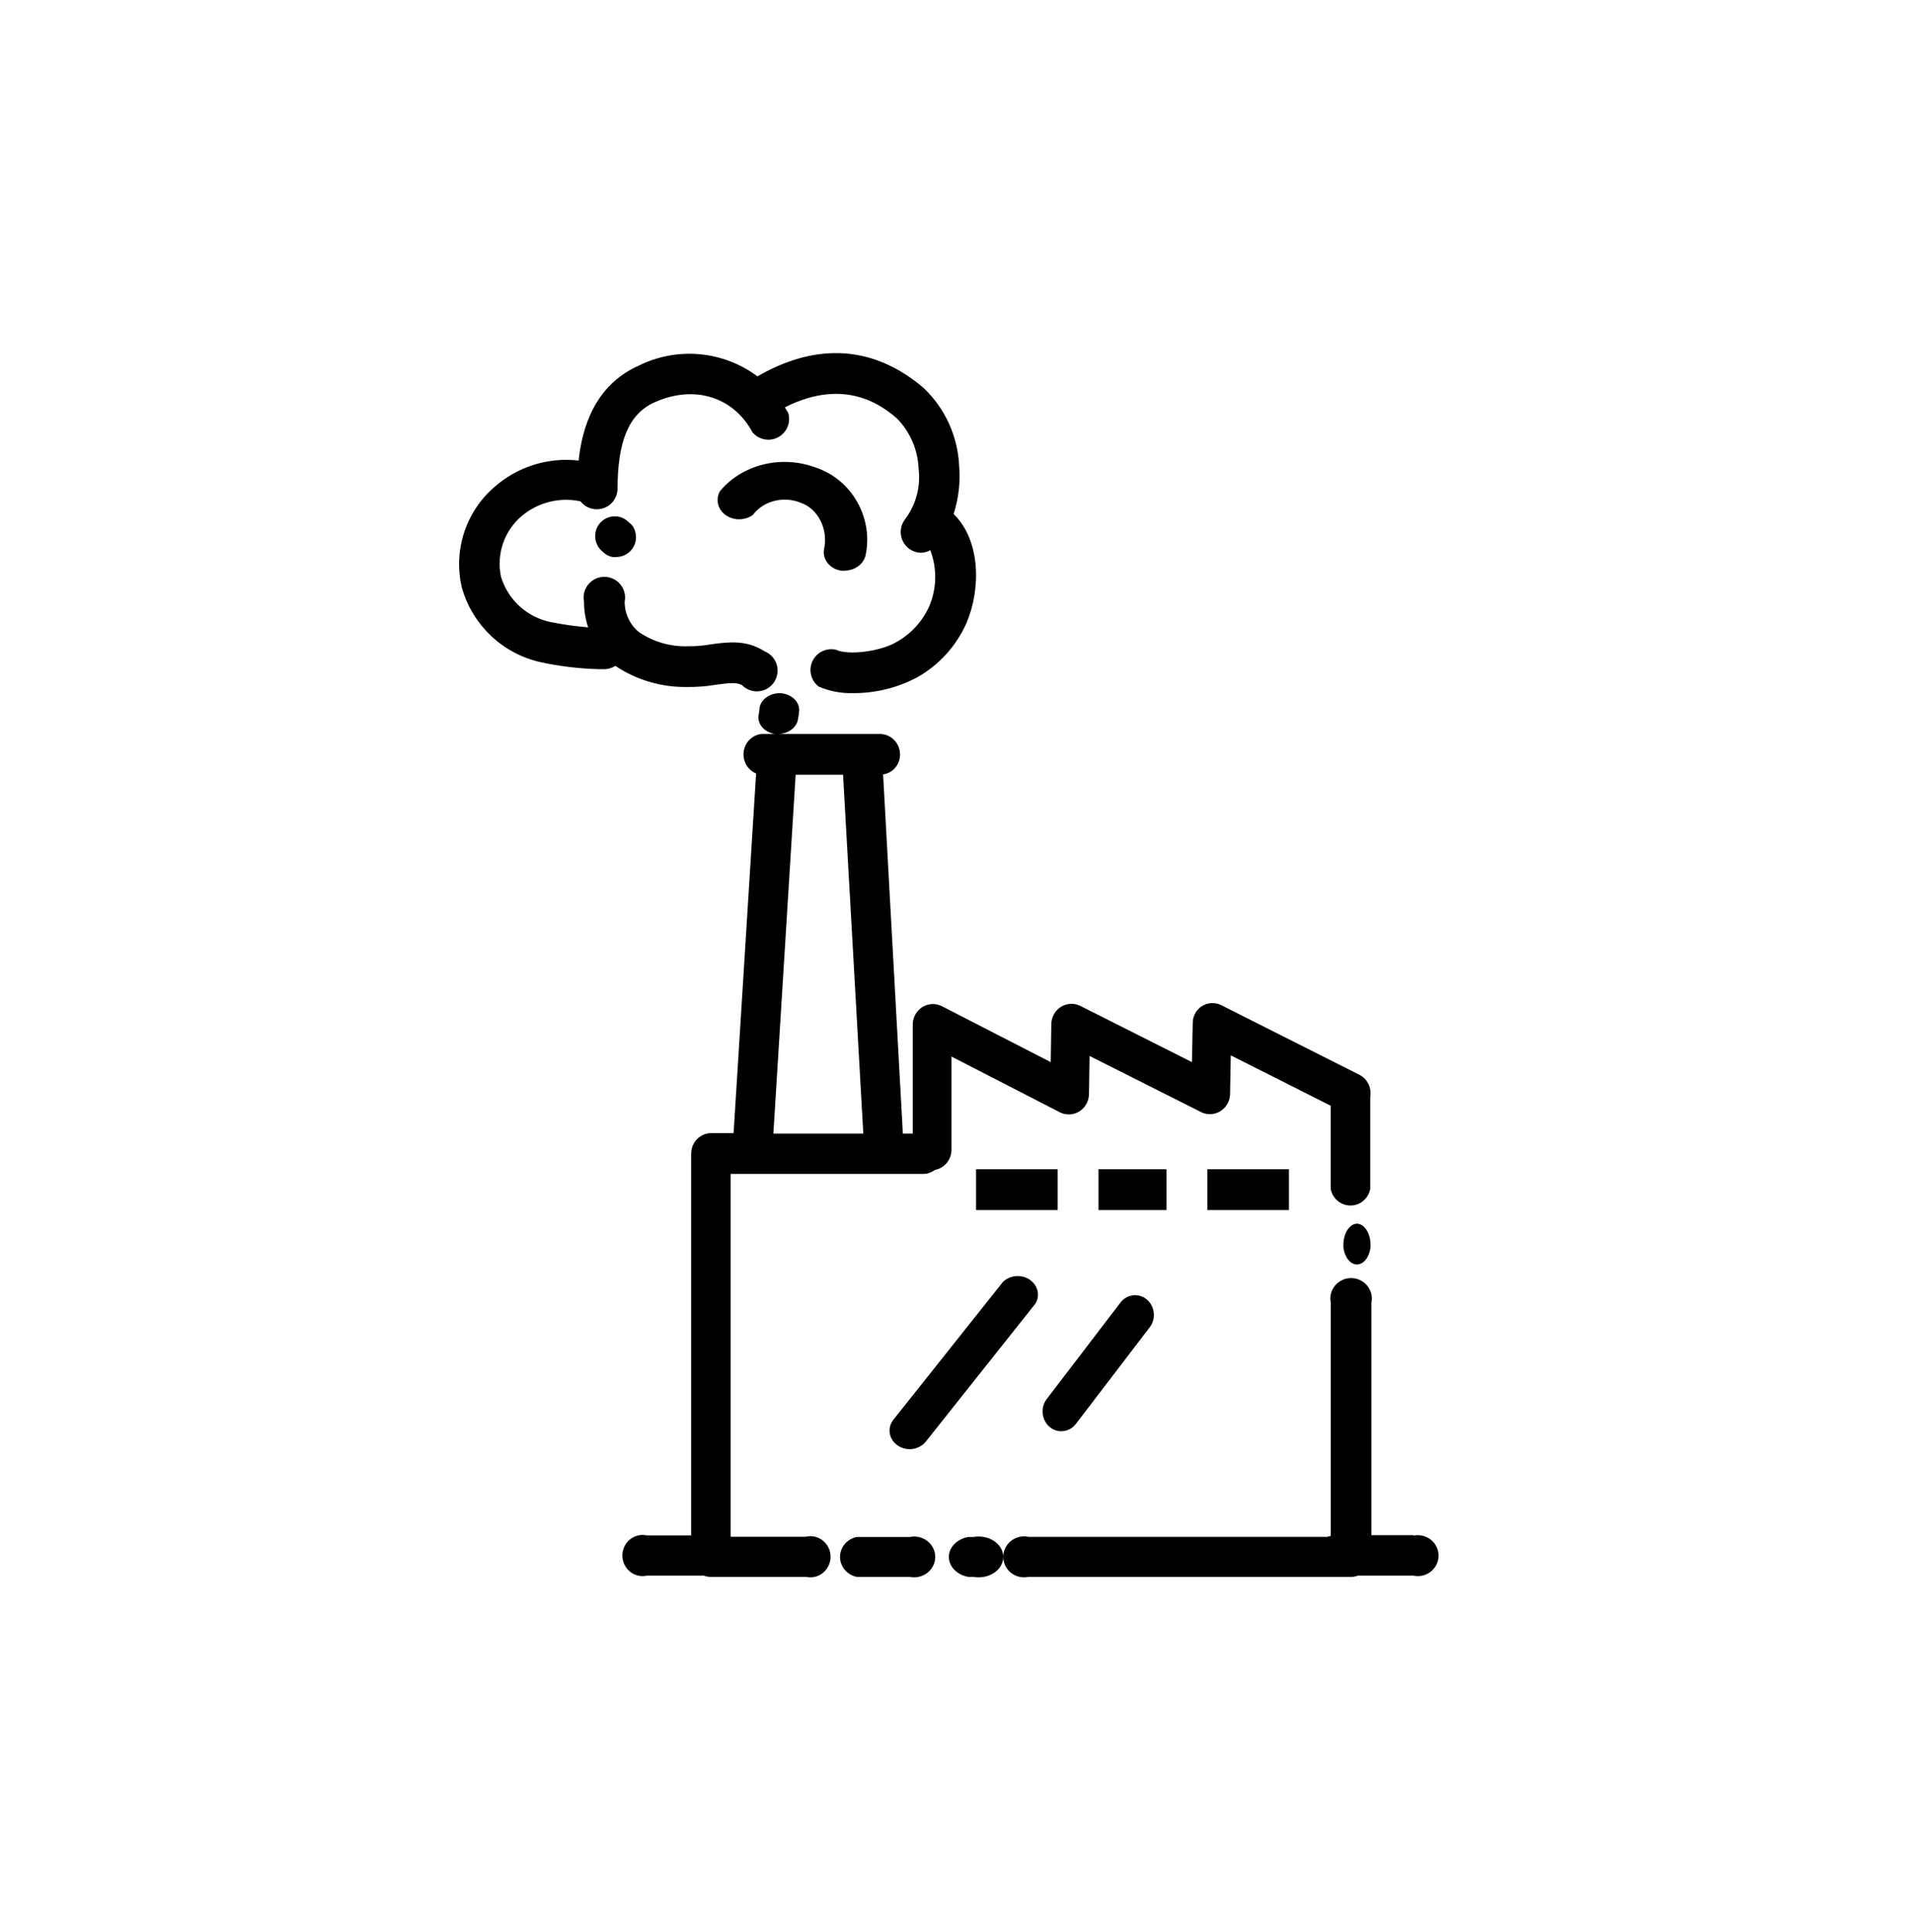 <svg width="100" height="101" viewBox="0 0 100 101" xmlns="http://www.w3.org/2000/svg">
    <path fill-rule="evenodd" clip-rule="evenodd" d="M37.443 35.795C36.927 35.883 36.404 35.922 35.881 35.915C34.56 35.929 33.266 35.544 32.166 34.811C32.016 34.907 31.845 34.964 31.667 34.98H31.261C30.25 34.953 29.244 34.831 28.256 34.616C27.285 34.399 26.391 33.924 25.668 33.24C24.944 32.556 24.418 31.689 24.146 30.73C23.92 29.783 23.957 28.793 24.253 27.866C24.55 26.94 25.094 26.112 25.827 25.474C26.425 24.944 27.127 24.545 27.888 24.304C28.65 24.064 29.453 23.986 30.247 24.078C30.425 22.393 31.071 20.164 33.354 19.132C34.342 18.633 35.449 18.42 36.551 18.516C37.654 18.612 38.708 19.014 39.595 19.675C41.873 18.355 45.072 17.556 48.272 20.273C49.395 21.335 50.064 22.792 50.137 24.338C50.21 25.193 50.112 26.054 49.85 26.871C51.287 28.273 51.27 30.849 50.511 32.594C49.979 33.783 49.08 34.77 47.946 35.409C46.913 35.959 45.76 36.243 44.59 36.235C43.978 36.252 43.37 36.137 42.806 35.898C42.605 35.749 42.462 35.535 42.401 35.292C42.34 35.049 42.364 34.792 42.47 34.565C42.576 34.339 42.757 34.155 42.982 34.047C43.207 33.938 43.463 33.91 43.706 33.969C44.351 34.273 46.032 34.056 46.856 33.567C47.605 33.152 48.201 32.508 48.559 31.73C48.971 30.788 48.996 29.722 48.63 28.762C48.476 28.85 48.302 28.896 48.125 28.898C47.925 28.89 47.731 28.827 47.565 28.716C47.398 28.604 47.266 28.448 47.182 28.266C47.099 28.084 47.067 27.882 47.091 27.683C47.115 27.483 47.193 27.295 47.317 27.137C47.886 26.38 48.137 25.43 48.017 24.491C47.977 23.512 47.578 22.582 46.894 21.882C46.211 21.295 44.248 19.664 41.027 21.295L41.206 21.594C41.276 21.833 41.262 22.09 41.166 22.32C41.069 22.55 40.897 22.74 40.678 22.858C40.458 22.976 40.205 23.014 39.961 22.967C39.716 22.92 39.495 22.79 39.335 22.599C38.332 20.73 36.271 20.105 34.211 21.034C32.877 21.637 32.28 23.045 32.28 25.605C32.266 25.825 32.186 26.035 32.051 26.209C31.915 26.382 31.73 26.51 31.52 26.575C31.31 26.641 31.085 26.64 30.875 26.575C30.665 26.509 30.48 26.381 30.344 26.208C29.808 26.093 29.253 26.103 28.721 26.236C28.189 26.369 27.695 26.621 27.275 26.974C26.823 27.356 26.484 27.853 26.293 28.413C26.102 28.973 26.066 29.575 26.19 30.154C26.37 30.744 26.704 31.276 27.16 31.692C27.615 32.108 28.174 32.393 28.777 32.518C29.427 32.65 30.084 32.743 30.745 32.795C30.602 32.364 30.529 31.912 30.529 31.458C30.497 31.3 30.5 31.137 30.538 30.981C30.577 30.824 30.65 30.678 30.752 30.554C30.853 30.429 30.982 30.329 31.127 30.26C31.272 30.191 31.431 30.155 31.591 30.155C31.752 30.155 31.911 30.191 32.056 30.26C32.201 30.329 32.329 30.429 32.431 30.554C32.533 30.678 32.606 30.824 32.644 30.981C32.683 31.137 32.686 31.3 32.654 31.458C32.653 31.759 32.718 32.056 32.844 32.328C32.971 32.601 33.156 32.842 33.386 33.034C34.143 33.554 35.046 33.816 35.962 33.784C36.36 33.788 36.758 33.756 37.15 33.686L37.152 33.686C38.025 33.566 39.011 33.431 39.959 34.045C40.108 34.104 40.243 34.195 40.353 34.313C40.464 34.43 40.546 34.571 40.596 34.724C40.645 34.877 40.659 35.04 40.638 35.2C40.617 35.359 40.561 35.513 40.474 35.648C40.386 35.783 40.27 35.897 40.133 35.982C39.996 36.067 39.842 36.12 39.682 36.137C39.523 36.155 39.361 36.137 39.209 36.084C39.057 36.032 38.918 35.946 38.804 35.833C38.527 35.654 38.131 35.703 37.443 35.795ZM43.083 29.063C43.054 28.936 43.054 28.805 43.083 28.677C43.297 27.66 42.756 26.596 41.87 26.289C41.438 26.107 40.946 26.069 40.486 26.184C40.025 26.299 39.626 26.558 39.361 26.914C39.161 27.063 38.91 27.145 38.65 27.148C38.39 27.15 38.137 27.072 37.934 26.927C37.731 26.782 37.59 26.578 37.536 26.351C37.482 26.123 37.517 25.886 37.636 25.679C38.19 25.002 38.983 24.512 39.887 24.286C40.791 24.06 41.754 24.113 42.62 24.435C44.515 25.05 45.665 27.065 45.248 29.025C45.197 29.25 45.062 29.451 44.865 29.598C44.668 29.745 44.421 29.827 44.165 29.831C44.096 29.839 44.026 29.839 43.957 29.831C43.814 29.808 43.678 29.759 43.556 29.688C43.435 29.617 43.331 29.525 43.249 29.418C43.168 29.311 43.111 29.19 43.083 29.063ZM38.191 80.338H42.156L42.14 80.332C42.294 80.298 42.453 80.3 42.607 80.337C42.76 80.374 42.903 80.446 43.025 80.547C43.148 80.647 43.246 80.775 43.314 80.92C43.382 81.064 43.417 81.223 43.417 81.383C43.417 81.544 43.382 81.702 43.314 81.847C43.246 81.992 43.148 82.12 43.025 82.22C42.903 82.321 42.76 82.393 42.607 82.43C42.453 82.467 42.294 82.469 42.14 82.435H37.142C37.025 82.435 36.909 82.413 36.8 82.37H33.81C33.656 82.404 33.497 82.402 33.344 82.365C33.191 82.328 33.048 82.257 32.925 82.156C32.803 82.055 32.704 81.927 32.636 81.783C32.569 81.638 32.533 81.479 32.533 81.319C32.533 81.158 32.569 81 32.636 80.855C32.704 80.71 32.803 80.583 32.925 80.482C33.048 80.381 33.191 80.31 33.344 80.272C33.497 80.235 33.656 80.234 33.81 80.268H36.13V60.311C36.13 60.03 36.237 59.761 36.429 59.56C36.621 59.359 36.883 59.242 37.158 59.236H38.35V59.193L39.525 40.435C39.309 40.346 39.127 40.185 39.009 39.979C38.892 39.773 38.844 39.533 38.875 39.296C38.906 39.06 39.013 38.84 39.179 38.673C39.346 38.505 39.562 38.399 39.794 38.37H40.505C40.236 38.327 39.998 38.199 39.84 38.013C39.681 37.827 39.616 37.597 39.656 37.372C39.68 37.269 39.694 37.164 39.699 37.059C39.718 36.831 39.841 36.619 40.044 36.466C40.247 36.313 40.512 36.231 40.786 36.237C41.056 36.252 41.309 36.352 41.494 36.517C41.678 36.682 41.78 36.899 41.778 37.125C41.765 37.302 41.74 37.479 41.703 37.655C41.657 37.854 41.53 38.033 41.344 38.163C41.158 38.294 40.923 38.367 40.68 38.37H45.994C46.274 38.37 46.542 38.483 46.74 38.685C46.938 38.887 47.049 39.16 47.049 39.446C47.05 39.699 46.961 39.944 46.797 40.135C46.635 40.326 46.409 40.45 46.163 40.483L47.186 59.08C47.191 59.14 47.191 59.202 47.186 59.262H47.713V53.524C47.72 53.347 47.769 53.175 47.857 53.022C47.944 52.868 48.068 52.74 48.216 52.647C48.364 52.555 48.532 52.501 48.706 52.491C48.88 52.48 49.053 52.514 49.211 52.589L54.926 55.525L54.957 53.503C54.965 53.328 55.015 53.157 55.103 53.006C55.19 52.855 55.312 52.728 55.459 52.636C55.606 52.544 55.772 52.491 55.944 52.48C56.115 52.468 56.287 52.5 56.444 52.572L62.307 55.525L62.349 53.471C62.351 53.293 62.398 53.118 62.484 52.964C62.571 52.809 62.695 52.68 62.844 52.589C62.994 52.499 63.162 52.448 63.335 52.441C63.508 52.433 63.68 52.469 63.836 52.546L71.101 56.208C71.293 56.316 71.448 56.484 71.542 56.686C71.637 56.889 71.667 57.116 71.628 57.337C71.631 57.389 71.631 57.441 71.628 57.493V62.161C71.58 62.404 71.45 62.623 71.262 62.78C71.074 62.937 70.838 63.022 70.595 63.022C70.352 63.022 70.116 62.937 69.927 62.78C69.739 62.623 69.61 62.404 69.561 62.161V57.805L64.337 55.17L64.3 57.224C64.291 57.4 64.241 57.57 64.153 57.721C64.064 57.872 63.941 57.999 63.794 58.09C63.647 58.182 63.48 58.235 63.308 58.245C63.136 58.255 62.964 58.222 62.808 58.149L56.955 55.202L56.924 57.235C56.916 57.411 56.865 57.583 56.777 57.734C56.688 57.886 56.565 58.013 56.417 58.104C56.269 58.196 56.101 58.249 55.928 58.258C55.756 58.268 55.583 58.234 55.426 58.16L49.738 55.234V60.123C49.733 60.372 49.644 60.611 49.485 60.801C49.326 60.99 49.108 61.117 48.868 61.161C48.692 61.296 48.477 61.37 48.256 61.37H38.191V80.338ZM44.07 40.5H41.592L40.427 59.262H45.124C45.122 59.241 45.122 59.219 45.124 59.198L44.07 40.5ZM70.435 64.296C70.571 64.087 70.755 63.97 70.948 63.97C71.135 63.982 71.312 64.104 71.442 64.312C71.572 64.519 71.645 64.796 71.644 65.084V65.212C71.611 65.463 71.522 65.689 71.393 65.852C71.263 66.015 71.101 66.103 70.933 66.103C70.766 66.103 70.604 66.015 70.474 65.852C70.344 65.689 70.255 65.463 70.222 65.212V65.084C70.222 64.788 70.299 64.505 70.435 64.296ZM50.616 80.35H50.886C51.074 80.316 51.268 80.318 51.455 80.355C51.642 80.391 51.816 80.462 51.966 80.562C52.115 80.662 52.236 80.789 52.319 80.932C52.401 81.076 52.444 81.233 52.444 81.392C52.444 81.552 52.401 81.709 52.319 81.852C52.236 81.996 52.115 82.122 51.966 82.222C51.816 82.322 51.642 82.393 51.455 82.43C51.268 82.467 51.074 82.469 50.886 82.435H50.616C50.328 82.384 50.07 82.252 49.886 82.062C49.701 81.873 49.6 81.636 49.6 81.392C49.6 81.148 49.701 80.912 49.886 80.722C50.07 80.533 50.328 80.401 50.616 80.35ZM47.549 80.35H44.784C44.537 80.401 44.315 80.533 44.157 80.722C43.998 80.912 43.911 81.148 43.911 81.392C43.911 81.636 43.998 81.873 44.157 82.062C44.315 82.252 44.537 82.384 44.784 82.435H47.549C47.711 82.469 47.878 82.467 48.038 82.43C48.199 82.393 48.349 82.322 48.477 82.222C48.606 82.122 48.71 81.996 48.781 81.852C48.852 81.709 48.889 81.552 48.889 81.392C48.889 81.233 48.852 81.076 48.781 80.932C48.71 80.789 48.606 80.662 48.477 80.562C48.349 80.462 48.199 80.391 48.038 80.355C47.878 80.318 47.711 80.316 47.549 80.35ZM67.378 61.126H63.111V63.259H67.378V61.126ZM57.422 61.126H60.978V63.259H57.422V61.126ZM55.289 61.126H51.022V63.259H55.289V61.126ZM32.858 27.294C32.751 27.186 32.623 27.102 32.481 27.05C32.228 26.962 31.952 26.975 31.71 27.087C31.467 27.199 31.277 27.401 31.18 27.651C31.125 27.795 31.102 27.949 31.114 28.102C31.126 28.255 31.171 28.404 31.247 28.538C31.311 28.653 31.397 28.755 31.5 28.838C31.639 28.983 31.819 29.081 32.016 29.118C32.088 29.128 32.161 29.128 32.233 29.118C32.462 29.114 32.684 29.033 32.862 28.889C33.041 28.744 33.166 28.544 33.219 28.32C33.25 28.18 33.253 28.036 33.228 27.896C33.203 27.755 33.151 27.621 33.074 27.501C33.012 27.422 32.939 27.352 32.858 27.294ZM71.69 80.257H73.886V80.279C74.045 80.245 74.209 80.247 74.366 80.284C74.523 80.321 74.671 80.392 74.797 80.492C74.923 80.593 75.024 80.719 75.094 80.864C75.164 81.007 75.2 81.165 75.2 81.325C75.2 81.484 75.164 81.642 75.094 81.786C75.024 81.93 74.923 82.057 74.797 82.157C74.671 82.258 74.523 82.329 74.366 82.366C74.209 82.403 74.045 82.404 73.886 82.371H70.979C70.867 82.414 70.747 82.436 70.627 82.435H53.758C53.6 82.469 53.436 82.467 53.279 82.43C53.121 82.393 52.974 82.322 52.848 82.222C52.722 82.121 52.62 81.994 52.55 81.85C52.481 81.706 52.444 81.549 52.444 81.389C52.444 81.229 52.481 81.072 52.55 80.928C52.62 80.784 52.722 80.657 52.848 80.556C52.974 80.456 53.121 80.385 53.279 80.348C53.436 80.311 53.6 80.309 53.758 80.343H69.385C69.443 80.322 69.503 80.306 69.564 80.295V68.097C69.531 67.942 69.535 67.782 69.573 67.628C69.612 67.474 69.685 67.33 69.787 67.207C69.888 67.085 70.016 66.986 70.162 66.918C70.307 66.85 70.466 66.814 70.627 66.814C70.787 66.814 70.946 66.85 71.091 66.918C71.237 66.986 71.365 67.085 71.466 67.207C71.568 67.33 71.641 67.474 71.68 67.628C71.718 67.782 71.722 67.942 71.69 68.097V80.257Z"/>
    <path d="M58.551 68.121L54.714 73.142C54.552 73.357 54.477 73.63 54.506 73.902C54.535 74.174 54.664 74.423 54.867 74.595C55.039 74.742 55.254 74.821 55.476 74.82C55.623 74.821 55.769 74.787 55.902 74.72C56.035 74.653 56.151 74.556 56.243 74.435L60.08 69.414C60.166 69.309 60.231 69.187 60.271 69.055C60.312 68.924 60.326 68.784 60.314 68.647C60.302 68.509 60.264 68.375 60.202 68.253C60.139 68.131 60.054 68.023 59.952 67.937C59.849 67.85 59.731 67.786 59.604 67.748C59.477 67.71 59.345 67.7 59.214 67.717C59.083 67.734 58.957 67.779 58.843 67.849C58.73 67.918 58.63 68.011 58.551 68.121Z"/>
    <path d="M46.931 75.569C47.106 75.69 47.319 75.757 47.539 75.76C47.706 75.76 47.87 75.724 48.02 75.655C48.169 75.586 48.298 75.486 48.397 75.362L54.135 68.137C54.255 67.928 54.288 67.687 54.229 67.457C54.169 67.228 54.022 67.026 53.813 66.889C53.604 66.753 53.348 66.69 53.093 66.714C52.838 66.737 52.601 66.845 52.425 67.018L46.687 74.237C46.531 74.445 46.469 74.7 46.515 74.949C46.56 75.198 46.709 75.42 46.931 75.569Z"/>
</svg>
